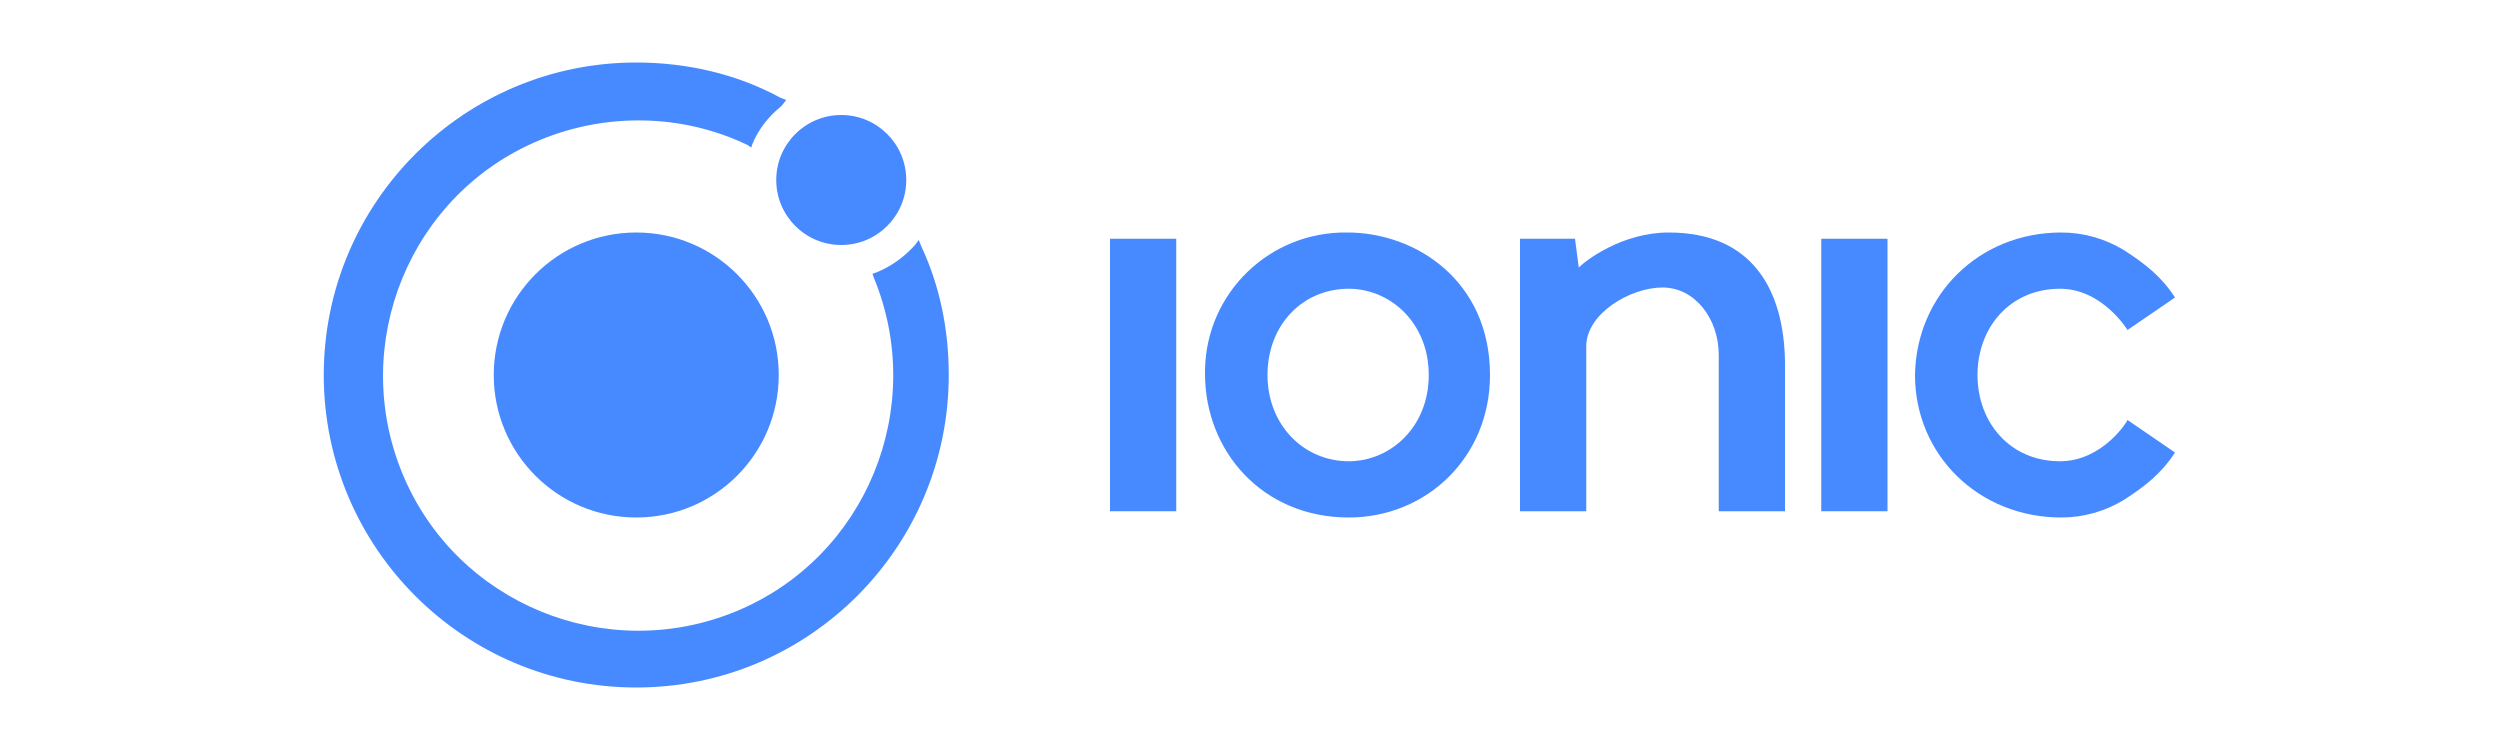 <svg xmlns="http://www.w3.org/2000/svg" xmlns:xlink="http://www.w3.org/1999/xlink" id="Layer_1" x="0px" y="0px" viewBox="0 0 200 60" style="enable-background:new 0 0 200 60;" xml:space="preserve"><style type="text/css">	.st0{fill:#478AFF;}</style><g>	<path class="st0" d="M50.9,18.6c-6.3,0-11.4,5.1-11.4,11.4s5.1,11.4,11.4,11.4S62.3,36.3,62.3,30l0,0  C62.3,23.7,57.2,18.6,50.9,18.6z"></path>	<circle class="st0" cx="67.3" cy="14.4" r="5.2"></circle>	<path class="st0" d="M73.7,19.7l-0.2-0.5l-0.3,0.4c-0.9,1-1.9,1.7-3.1,2.2l-0.3,0.1l0.1,0.3c4.3,10.4-0.6,22.4-11,26.7  c-10.4,4.3-22.4-0.6-26.7-11c-4.3-10.4,0.6-22.4,11-26.7c5.3-2.2,11.4-2.1,16.6,0.4l0.3,0.2l0.1-0.3c0.5-1.2,1.3-2.2,2.3-3L62.9,8  l-0.5-0.2C58.9,5.9,54.9,5,50.9,5c-13.8,0-25,11.2-25,25c0,13.8,11.2,25,25,25s25-11.2,25-25C75.9,26.4,75.2,22.9,73.7,19.7  L73.7,19.7z"></path>	<rect x="88.8" y="19.1" class="st0" width="5.3" height="21.8"></rect>	<rect x="145.7" y="19.1" class="st0" width="5.3" height="21.8"></rect>	<path class="st0" d="M133.5,18.6c-3.7,0-6.6,2.2-7.2,2.8l0,0l-0.3-2.3h-4.4v21.8h5.3V27.7c0-2.6,3.5-4.7,6.1-4.7  c2.6,0,4.5,2.5,4.5,5.4v12.5h5.3v-12C142.7,23.2,140.2,18.6,133.5,18.6z"></path>	<path class="st0" d="M164.8,36.9c-4,0-6.6-3.1-6.6-6.9s2.6-6.9,6.6-6.9c3.4,0,5.4,3.3,5.4,3.3l3.8-2.6c-1.1-1.7-2.4-2.7-4.1-3.8  c-1.5-0.9-3.2-1.4-5-1.4c-6.6,0-11.6,5-11.7,11.4c0,6.4,5.1,11.4,11.7,11.4c1.8,0,3.5-0.5,5-1.4c1.7-1.1,3-2.1,4.1-3.8l-3.8-2.6  C170.2,33.7,168.2,36.9,164.8,36.9z"></path>	<path id="path3000" class="st0" d="M107.8,18.6c-6.2-0.1-11.3,4.8-11.4,11c0,0.1,0,0.2,0,0.3c0,6.2,4.6,11.5,11.5,11.5  c6.2,0,11.3-4.8,11.3-11.4C119.2,22.5,113.3,18.6,107.8,18.6z M107.9,23.1c3.3,0,6.4,2.7,6.4,6.9c0,4.2-3.1,6.9-6.4,6.9  c-3.6,0-6.5-2.9-6.5-6.9C101.4,26,104.2,23.1,107.9,23.1L107.9,23.1z"></path></g></svg>